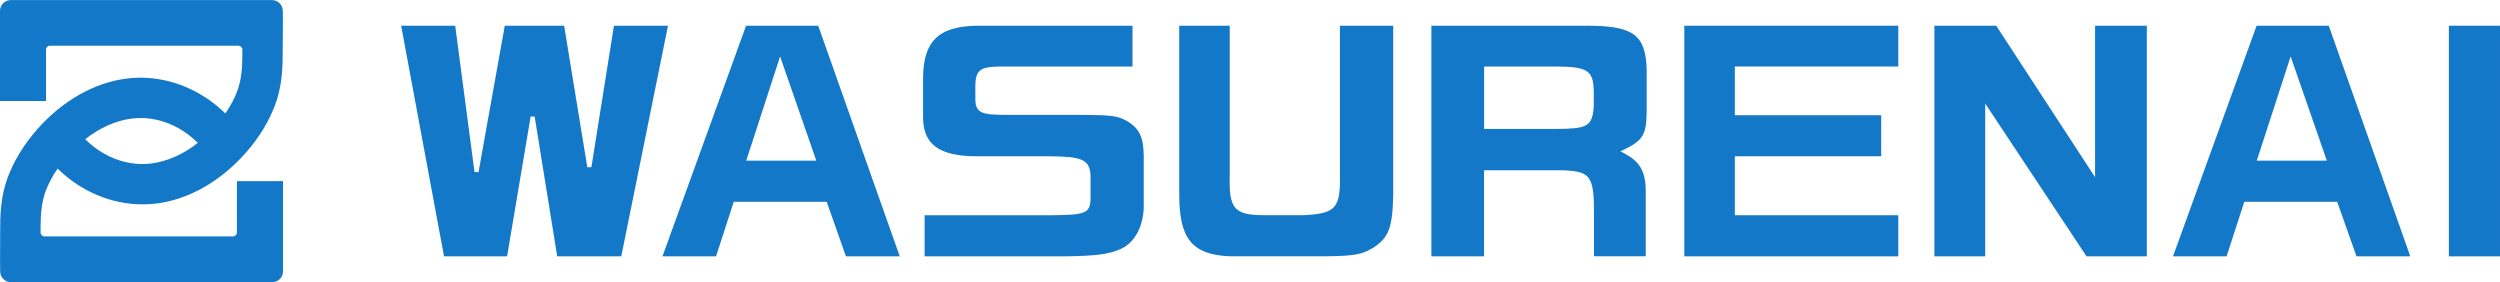 <svg width="195" height="22" viewBox="0 0 195 22" fill="none" xmlns="http://www.w3.org/2000/svg">
<g clip-path="url(#clip0_11056_589)">
<path d="M18.479 14.122V18.133C18.479 18.301 18.341 18.439 18.179 18.439H3.471C3.303 18.439 3.165 18.301 3.165 18.133V17.737C3.165 17.737 3.165 17.725 3.165 17.719C3.165 17.719 3.165 17.713 3.165 17.707C3.171 16.788 3.225 15.815 3.555 14.927C3.777 14.326 4.09 13.732 4.492 13.149C6.294 14.921 8.678 15.941 11.116 15.941C11.465 15.941 11.819 15.918 12.161 15.882C14.714 15.569 17.218 14.146 19.206 11.877C20.221 10.718 20.977 9.469 21.464 8.172C22.016 6.683 22.058 5.218 22.052 3.855C22.052 3.723 22.052 3.416 22.058 3.038C22.064 2.27 22.07 1.225 22.058 0.835C22.046 0.372 21.674 0.006 21.206 0.006H0.853C0.384 -7.449e-05 0 0.378 0 0.853V7.878H3.591V3.867C3.591 3.699 3.723 3.567 3.892 3.567H18.599C18.767 3.567 18.905 3.699 18.905 3.873V4.299C18.899 5.218 18.845 6.184 18.515 7.079C18.293 7.68 17.975 8.274 17.578 8.85C15.777 7.079 13.386 6.058 10.954 6.058C10.606 6.058 10.252 6.082 9.909 6.124C7.357 6.437 4.852 7.86 2.865 10.129C1.85 11.288 1.093 12.537 0.607 13.828C0.048 15.317 0.006 16.782 0.012 18.151C0.012 18.283 0.012 18.595 0.012 18.974C0.006 19.736 0 20.787 0.012 21.183C0.024 21.646 0.396 22.012 0.865 22.012H21.224C21.692 22.012 22.076 21.634 22.076 21.159V14.128H18.491L18.479 14.122ZM10.287 9.247C10.51 9.223 10.738 9.205 10.96 9.205C12.588 9.205 14.197 9.913 15.428 11.144C14.287 12.045 13.032 12.597 11.789 12.753C11.567 12.777 11.345 12.795 11.116 12.795C9.489 12.795 7.873 12.087 6.648 10.856C7.795 9.955 9.044 9.403 10.287 9.247Z" fill="#1478C8"/>
<path d="M43.462 19.995L41.703 9.091H41.39L39.553 19.995H34.634L31.289 2.006H35.505L37.012 13.42L37.325 13.426L39.373 2.006H44.003L45.81 13.048L46.129 13.042L47.888 2.006H52.104L48.459 19.995H43.462Z" fill="#1478C8"/>
<path d="M65.983 19.995L64.482 15.738H57.233L55.852 19.995H51.672L58.194 2.006H63.821L70.181 19.995H65.977H65.983ZM58.206 12.531H63.671L60.848 4.402L58.206 12.531Z" fill="#1478C8"/>
<path d="M72.12 19.995V16.789H81.999C84.576 16.765 85.032 16.674 85.062 15.54V13.75C85.032 12.405 84.341 12.207 81.789 12.189H76.102C73.249 12.165 72.024 11.265 72 9.181V5.951C72.066 3.177 73.231 2.072 76.15 2.006H88.335V5.188H77.999C76.534 5.212 76.108 5.404 76.078 6.635V7.8C76.108 8.845 76.66 8.941 78.354 8.959H84.419C86.792 8.983 87.146 9.031 87.891 9.433C88.864 10.01 89.188 10.67 89.212 12.147V16.116C89.188 17.653 88.515 18.914 87.446 19.407C86.497 19.839 85.476 19.971 82.894 19.995H72.108H72.12Z" fill="#1478C8"/>
<path d="M95.962 19.995C92.989 19.863 91.981 18.65 91.981 15.179V2.006H95.92V13.618C95.884 14.963 95.95 15.786 96.4 16.254C96.815 16.68 97.5 16.777 98.55 16.783H101.739C104.202 16.645 104.562 16.23 104.514 13.612V2.006H108.67V15.179C108.622 17.761 108.328 18.542 107.078 19.346C106.214 19.857 105.601 19.965 103.451 19.989H95.956L95.962 19.995Z" fill="#1478C8"/>
<path d="M124.332 19.995V17.053C124.356 13.726 124.134 13.378 121.918 13.282H115.756V19.995H111.648V2.006H123.768C127.383 2.006 128.344 2.696 128.44 5.374V8.779C128.416 10.502 128.134 10.964 126.674 11.667L126.386 11.805L126.668 11.949C127.881 12.573 128.344 13.348 128.368 14.819V19.989H124.332V19.995ZM115.762 10.058H121.395C123.774 10.034 124.206 9.902 124.314 8.28V7.176C124.29 5.506 123.858 5.212 121.443 5.188H115.762V10.052V10.058Z" fill="#1478C8"/>
<path d="M131.377 19.995V2.006H148.066V5.188H135.317V8.989H146.733V12.189H135.317V16.789H148.066V19.995H131.377Z" fill="#1478C8"/>
<path d="M162.75 19.995L154.846 8.076V19.995H150.883V2.006H155.705L163.416 13.822V2.006H167.452V19.995H162.75Z" fill="#1478C8"/>
<path d="M183.805 19.995L182.304 15.738H175.055L173.674 19.995H169.494L176.016 2.006H181.643L188.003 19.995H183.793H183.805ZM176.028 12.531H181.493L178.671 4.402L176.028 12.531Z" fill="#1478C8"/>
<path d="M194.999 2.006H191.012V19.995H194.999V2.006Z" fill="#1478C8"/>
</g>
<defs>
<clipPath id="clip0_11056_589">
<rect width="195" height="22" fill="white"/>
</clipPath>
</defs>
</svg>
